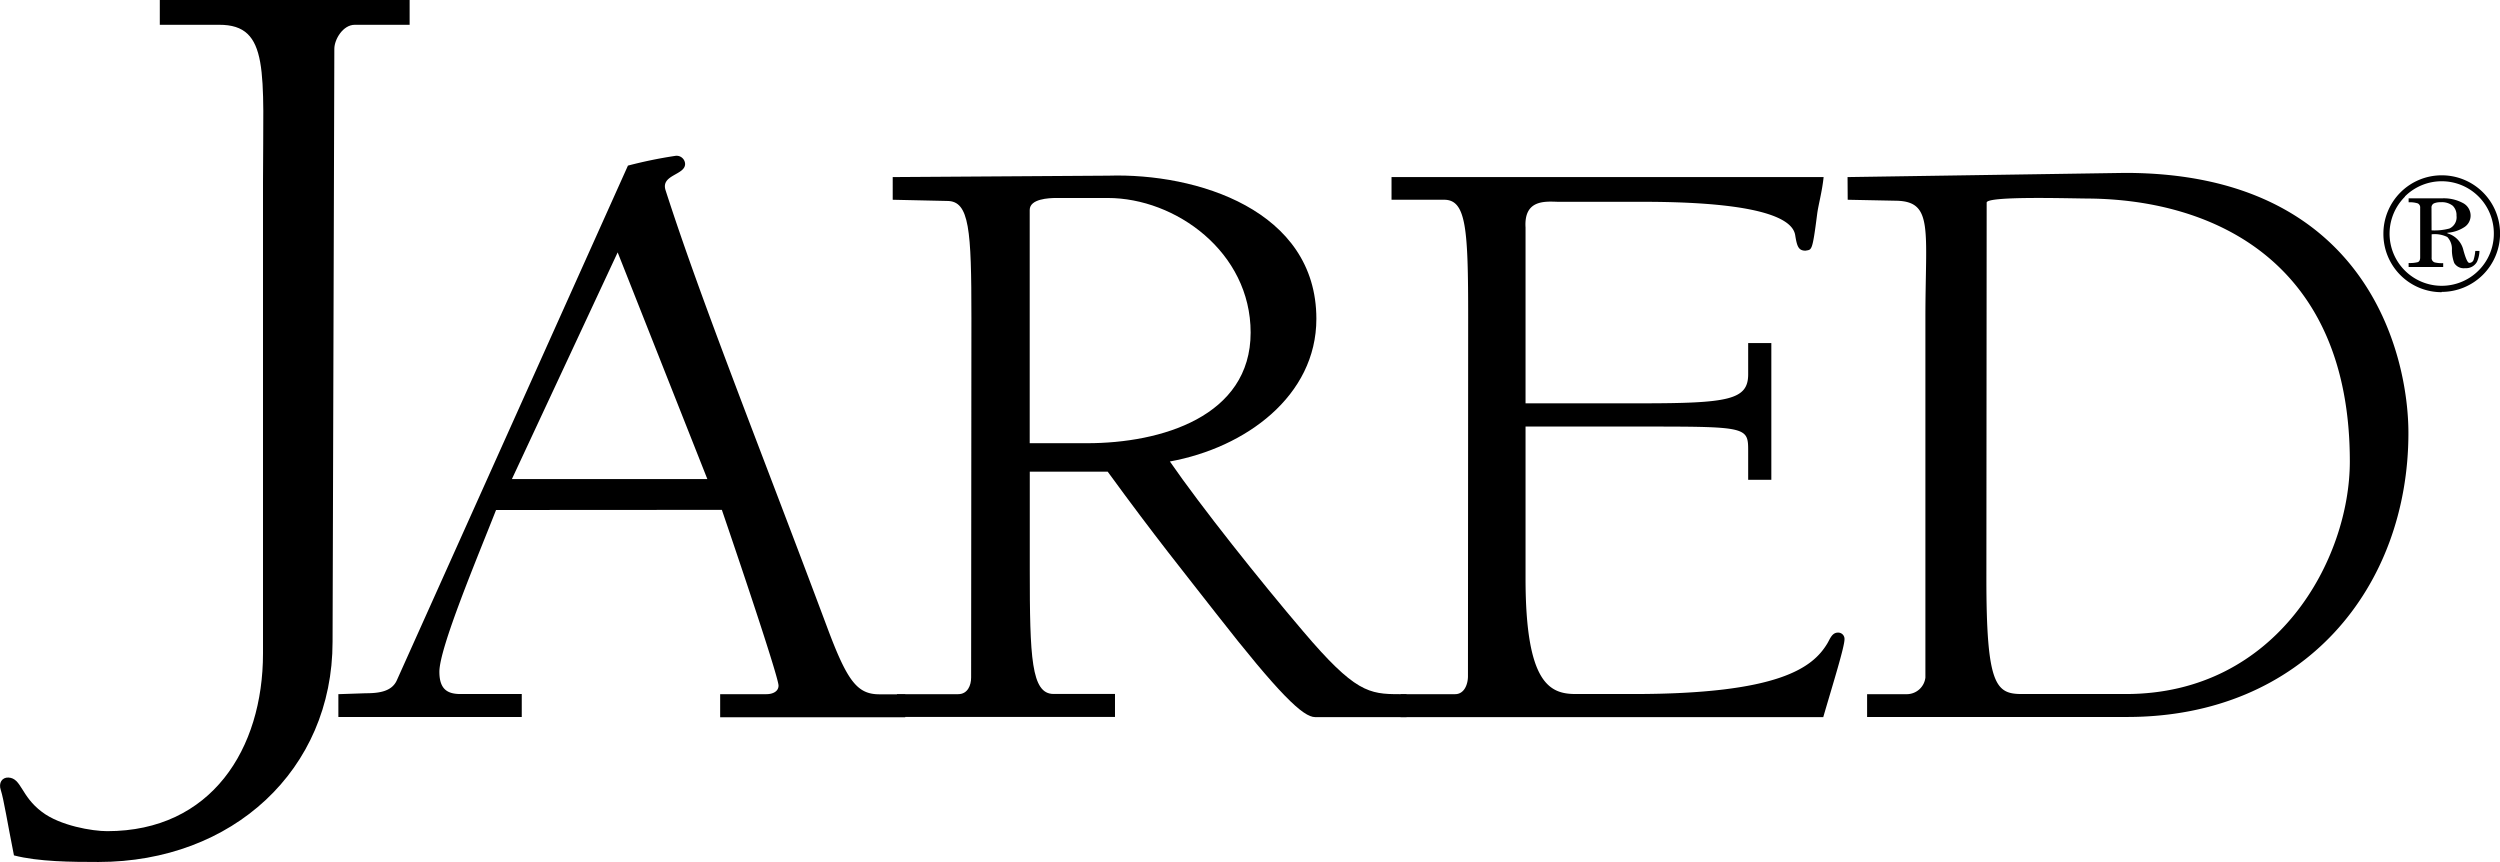<?xml version="1.0" encoding="UTF-8"?> <svg xmlns="http://www.w3.org/2000/svg" id="Layer_1" data-name="Layer 1" viewBox="0 0 352.94 121.69"><title>JARED</title><path d="M348.65,37.15a4.31,4.31,0,0,1-1.18-.1.63.63,0,0,1-.45-.69V33.08a4,4,0,0,1,2.21.38,2.45,2.45,0,0,1,.65,1.84,5.31,5.31,0,0,0,.33,1.83,1.56,1.56,0,0,0,1.52.73,1.77,1.77,0,0,0,1.69-.9,3.91,3.91,0,0,0,.35-1.53h-.59a5.93,5.93,0,0,1-.23,1.23.63.63,0,0,1-.62.45c-.22,0-.5-.6-.83-1.8a3.22,3.22,0,0,0-2.26-2.37v-.08a5,5,0,0,0,2.39-.79,1.92,1.92,0,0,0,.89-1.6,2,2,0,0,0-1.11-1.82A5.7,5.7,0,0,0,348.5,28h-4.73v.56a3.67,3.67,0,0,1,1.28.15.62.62,0,0,1,.35.63v7c0,.37-.12.59-.34.67a4.48,4.48,0,0,1-1.29.12v.56h4.88ZM347,29.36a.64.64,0,0,1,.35-.65,2.29,2.29,0,0,1,.95-.16,2.45,2.45,0,0,1,1.7.5,1.84,1.84,0,0,1,.53,1.4,1.74,1.74,0,0,1-1,1.81,7.94,7.94,0,0,1-2.52.26Z" transform="translate(-3.73)"></path><path d="M348.43,41.21A8.26,8.26,0,0,0,356.68,33a8.23,8.23,0,0,0-8.24-8.25A8.23,8.23,0,0,0,340.21,33a8.21,8.21,0,0,0,8.22,8.25Zm-5.19-13.47A7.36,7.36,0,0,1,355.8,33a7.36,7.36,0,1,1-12.56-5.22Z" transform="translate(-3.73)"></path><path d="M5.7,120.76c-.9-4.5-1.44-7.94-1.86-9.23-.34-1,.18-1.8,1.08-1.76,1.86.1,1.73,2.6,4.73,4.85,2.55,1.95,7.11,2.72,9.21,2.72,14.7,0,22-11.59,22-25.09V25.65c0-15.45,1-22.18-6.2-22.15H26.29V0H61.56V3.5H53.81c-1.65,0-2.88,2.05-2.88,3.4l-.25,83.7c0,18.09-14.12,31.09-33.06,31.09C13.87,121.69,9.15,121.66,5.7,120.76Z" transform="translate(-3.73)"></path><path d="M73.76,72c-2.66,6.78-8,19.45-8,22.84,0,2.54,1.21,3.14,3,3.14h8.63v3.24H51.5V98l3.88-.13c1.82,0,3.64-.23,4.36-1.8L92.38,23.38A64,64,0,0,1,99.1,22a1.2,1.2,0,0,1,1.35,1.15c0,1.58-3.46,1.51-2.76,3.7,5.11,15.89,13.2,36,22.82,61.72,2.84,7.61,4.24,9.45,7.38,9.45h3.64v3.24H105.4V98h6.54c.85,0,1.7-.36,1.7-1.21s-3-10.15-8-24.81ZM90.93,35.63,76,67.63h27.59Z" transform="translate(-3.73)"></path><path d="M140.87,44.89c0-12.47-.27-16.52-3.42-16.52l-7.69-.17V25l30.45-.2c12.44-.39,29.36,4.84,29.36,20.21,0,10.9-10,18.2-20.68,20.14,4.39,6.36,12.66,16.76,18.83,24C195,97.73,197,98,201.3,98h1v3.24H189.4c-1.71,0-5.07-3.21-14-14.65-4.58-5.88-8.38-10.52-15.29-20h-11V80.37c0,12.48.21,17.6,3.36,17.6h8.67v3.24H130.36V98H139c1.34,0,1.83-1.25,1.83-2.34Zm16.35,17.68c10.41,0,23.07-3.75,23.07-15.62,0-11.38-10.6-19-20.17-19h-7.24c-1.09,0-3.78.12-3.78,1.69V62.57Z" transform="translate(-3.73)"></path><path d="M211,44.83c0-12.47-.25-16.63-3.39-16.63h-7.43V25h61c-.21,2.07-.74,3.9-.91,5.21-.69,5.42-.77,5-1.64,5.18-1,0-1.21-.61-1.46-2.18s-2.42-4.72-21.55-4.72H223.68c-1.88-.06-4.82-.3-4.58,3.63V56.94h16.21c12.47,0,15.22-.48,15.22-4.11v-4.4h3.27V67.74h-3.27V63.61c0-3.27-.21-3.39-14-3.39H219.1V81.65c0,15,3.49,16.33,7.12,16.33h8.12c20.58,0,25.31-3.74,27.36-7.13.37-.61.65-1.54,1.5-1.54a.89.89,0,0,1,.93.93c0,1.09-1.58,6.13-3,11H201.46V98h7.69c1.33,0,1.82-1.44,1.82-2.53Z" transform="translate(-3.73)"></path><path d="M264.56,25l39.18-.59c34.15,0,40,25.69,40,36.71,0,21.68-14.65,40.1-39.72,40.1h-36.7V98h5.69a2.65,2.65,0,0,0,2.54-2.34V44.89c0-12.47,1.16-16.43-4.08-16.55l-6.89-.14Zm19.6,56.71c0,15,1.33,16.27,5,16.27h14.7c21.43,0,31.61-19.14,31.61-32.83,0-28.22-19.26-36.94-36.82-37.12-2.28,0-14.45-.4-14.45.57Z" transform="translate(-3.73)"></path></svg> 